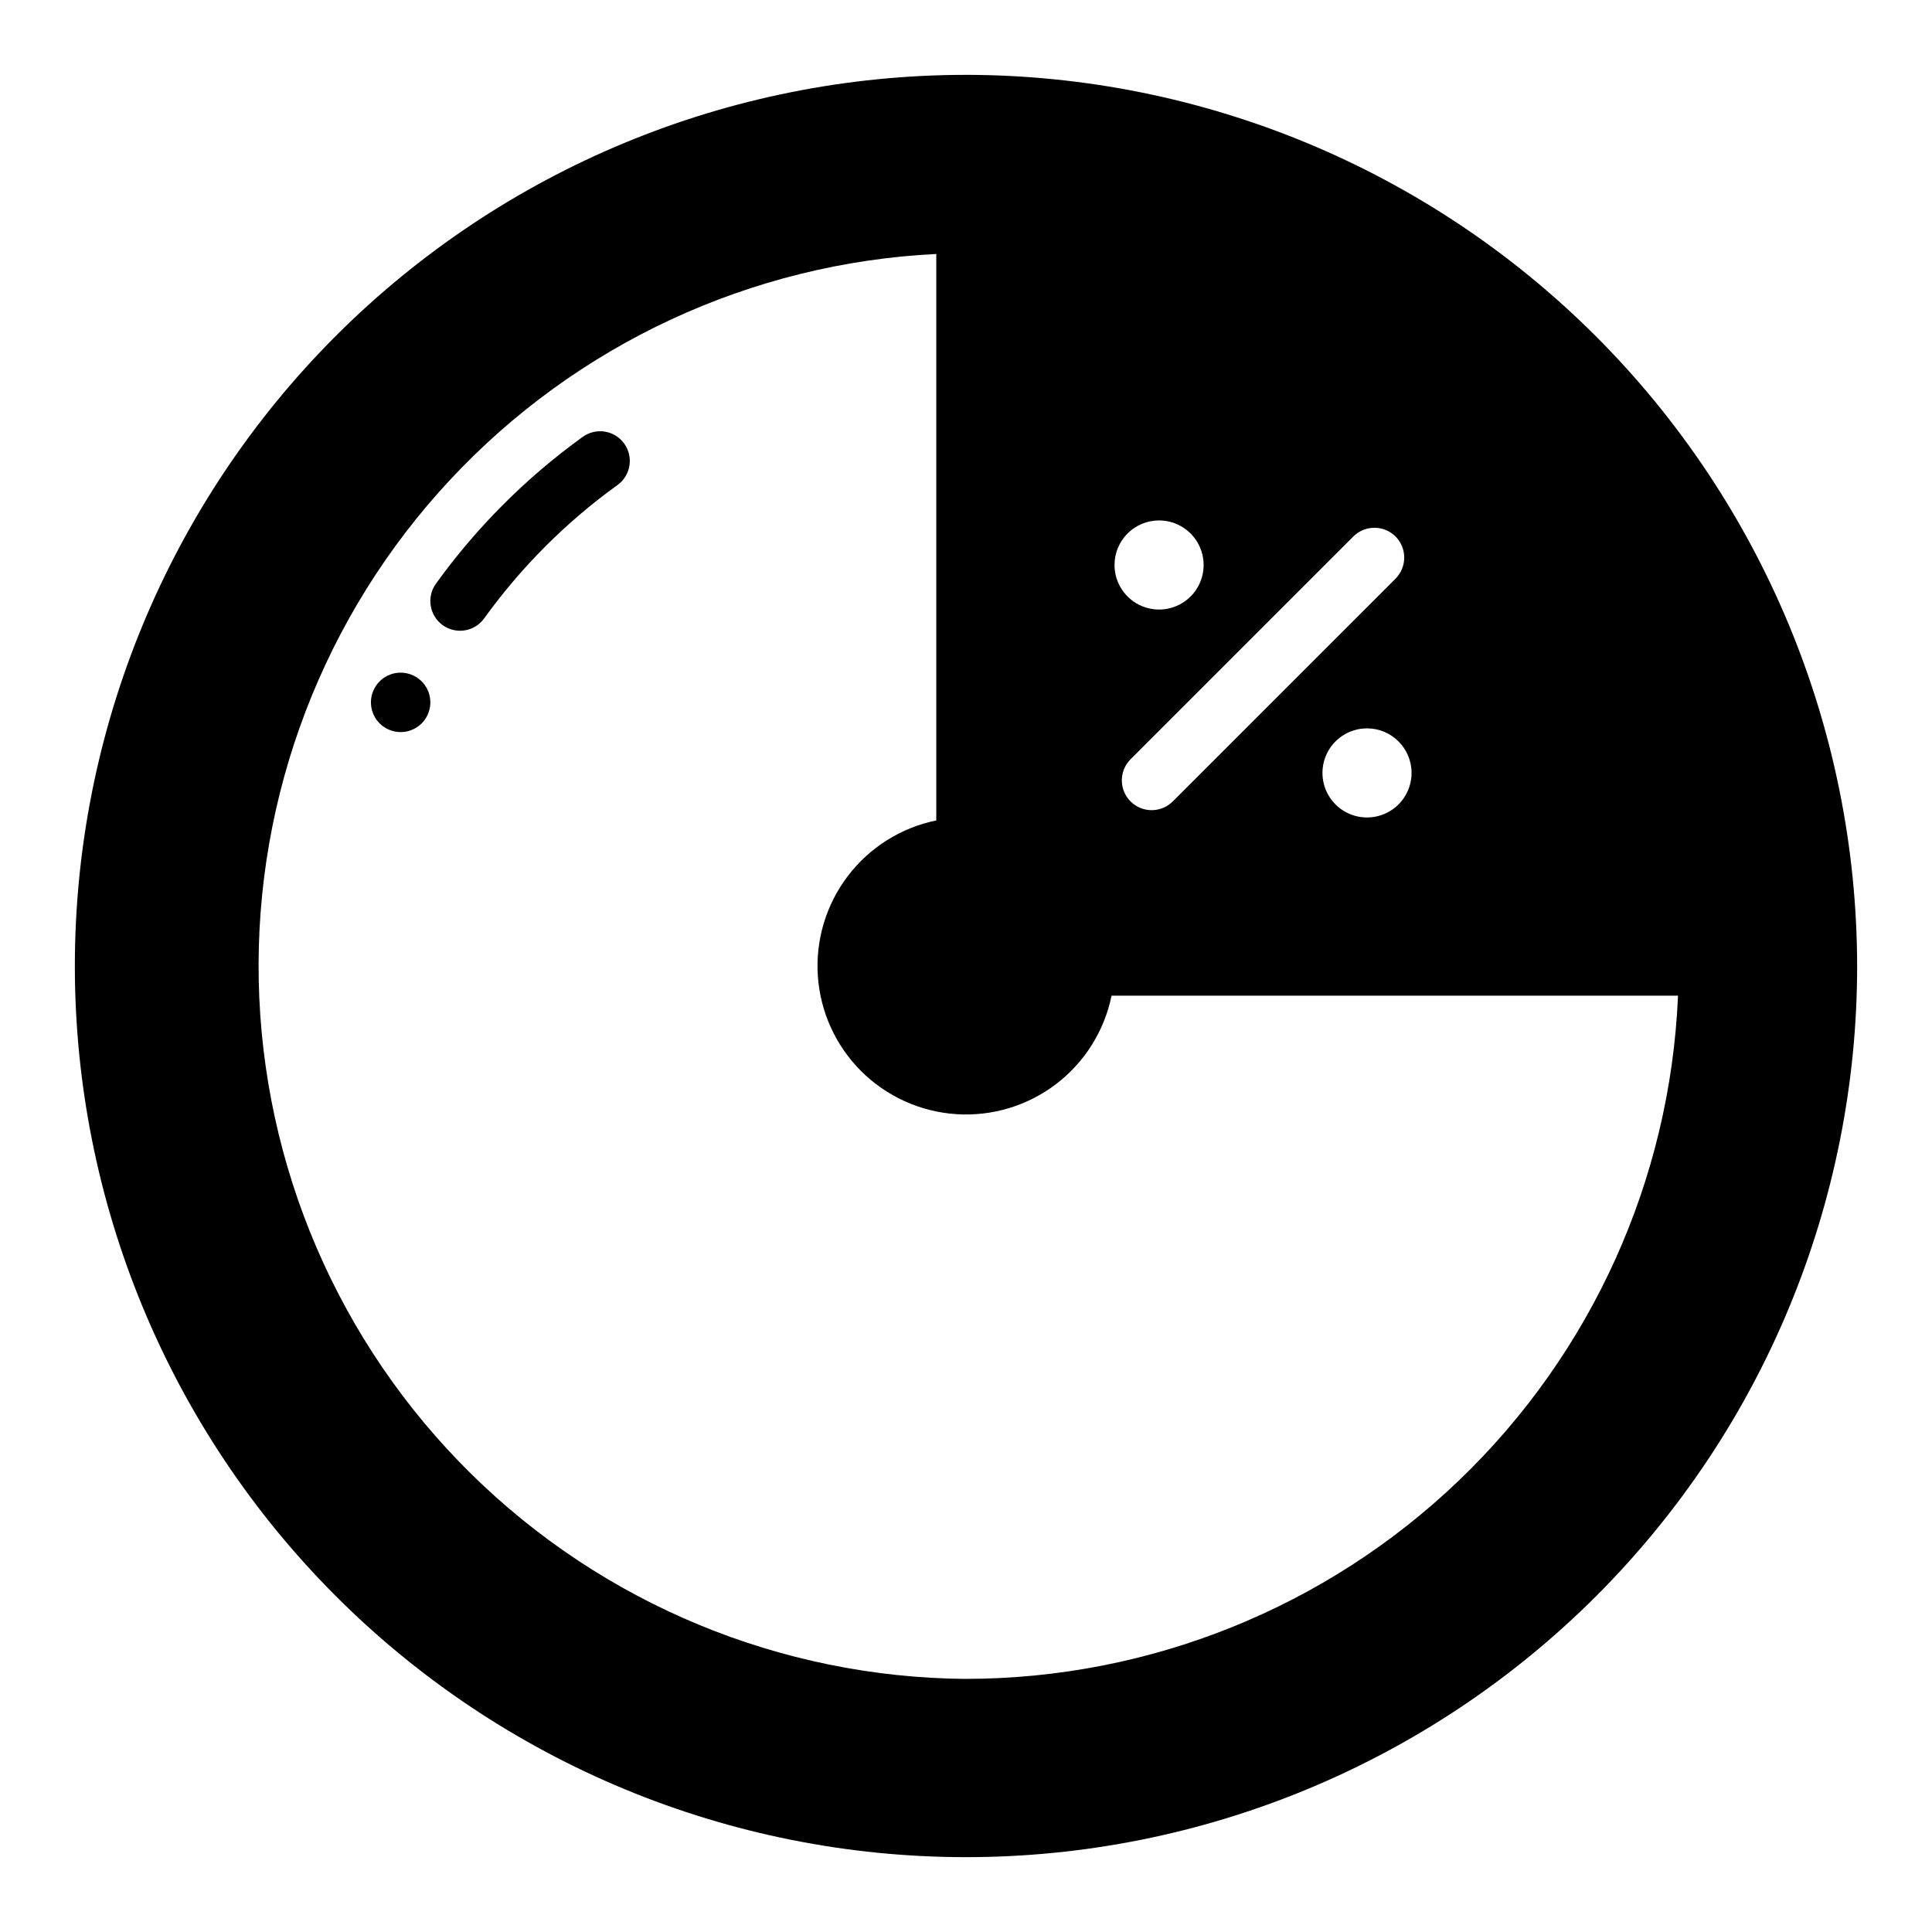 <?xml version="1.0" encoding="UTF-8"?>
<!-- Uploaded to: ICON Repo, www.iconrepo.com, Generator: ICON Repo Mixer Tools -->
<svg fill="#000000" width="800px" height="800px" version="1.1" viewBox="144 144 512 512" xmlns="http://www.w3.org/2000/svg">
 <g>
  <path d="m400 163.84c-62.637 0-122.7 24.883-166.99 69.172-44.289 44.289-69.172 104.36-69.172 166.99 0 62.633 24.883 122.7 69.172 166.99 44.289 44.289 104.36 69.172 166.99 69.172 62.633 0 122.7-24.883 166.99-69.172 44.289-44.289 69.172-104.36 69.172-166.99-0.078-62.613-24.984-122.64-69.258-166.91-44.27-44.273-104.29-69.18-166.9-69.258zm113.83 122.33c3.07 3.094 3.07 8.086 0 11.18l-59.039 59.039c-3.09 3.086-8.094 3.086-11.18 0-3.086-3.086-3.086-8.09 0-11.176l59.039-59.039v-0.004c3.094-3.07 8.086-3.07 11.18 0zm4.25 62.664c0 4.773-2.875 9.078-7.289 10.906-4.41 1.828-9.492 0.82-12.867-2.559-3.379-3.375-4.387-8.457-2.559-12.867 1.824-4.414 6.133-7.289 10.906-7.289 6.523 0 11.809 5.285 11.809 11.809zm-66.91-66.914c4.773 0 9.082 2.879 10.906 7.289 1.828 4.414 0.82 9.492-2.559 12.867-3.375 3.379-8.457 4.391-12.867 2.562-4.414-1.828-7.289-6.133-7.289-10.91 0-6.523 5.285-11.809 11.809-11.809zm-51.168 307.01c-49.172-0.379-96.258-19.914-131.26-54.457-34.996-34.539-55.148-81.363-56.172-130.53-1.027-49.16 17.156-96.785 50.684-132.76 33.527-35.969 79.762-57.449 128.87-59.879v150.12c-9.332 1.906-17.656 7.133-23.426 14.711-5.773 7.578-8.602 16.992-7.961 26.496 0.641 9.504 4.703 18.453 11.438 25.188 6.738 6.734 15.688 10.801 25.191 11.438 9.5 0.641 18.914-2.188 26.492-7.957 7.578-5.773 12.805-14.098 14.711-23.43h150.12c-2.062 48.676-22.84 94.68-57.996 128.41-35.152 33.73-81.977 52.59-130.7 52.641z"/>
  <path d="m298.28 259.88c-14.91 10.777-27.992 23.875-38.746 38.793-2.543 3.531-1.746 8.453 1.781 10.996 3.527 2.543 8.449 1.742 10.992-1.785 9.766-13.562 21.648-25.465 35.199-35.25 1.742-1.203 2.926-3.059 3.285-5.144 0.359-2.09-0.137-4.234-1.379-5.949-1.242-1.715-3.121-2.859-5.219-3.172-2.094-0.312-4.227 0.234-5.914 1.512z"/>
  <path d="m253.5 323c-2.887-1.348-6.297-0.82-8.645 1.332-2.348 2.152-3.168 5.504-2.078 8.496 1.09 2.992 3.875 5.031 7.055 5.172 3.184 0.137 6.133-1.652 7.477-4.539 0.883-1.895 0.977-4.059 0.266-6.019-0.715-1.965-2.18-3.562-4.074-4.441z"/>
 </g>
</svg>